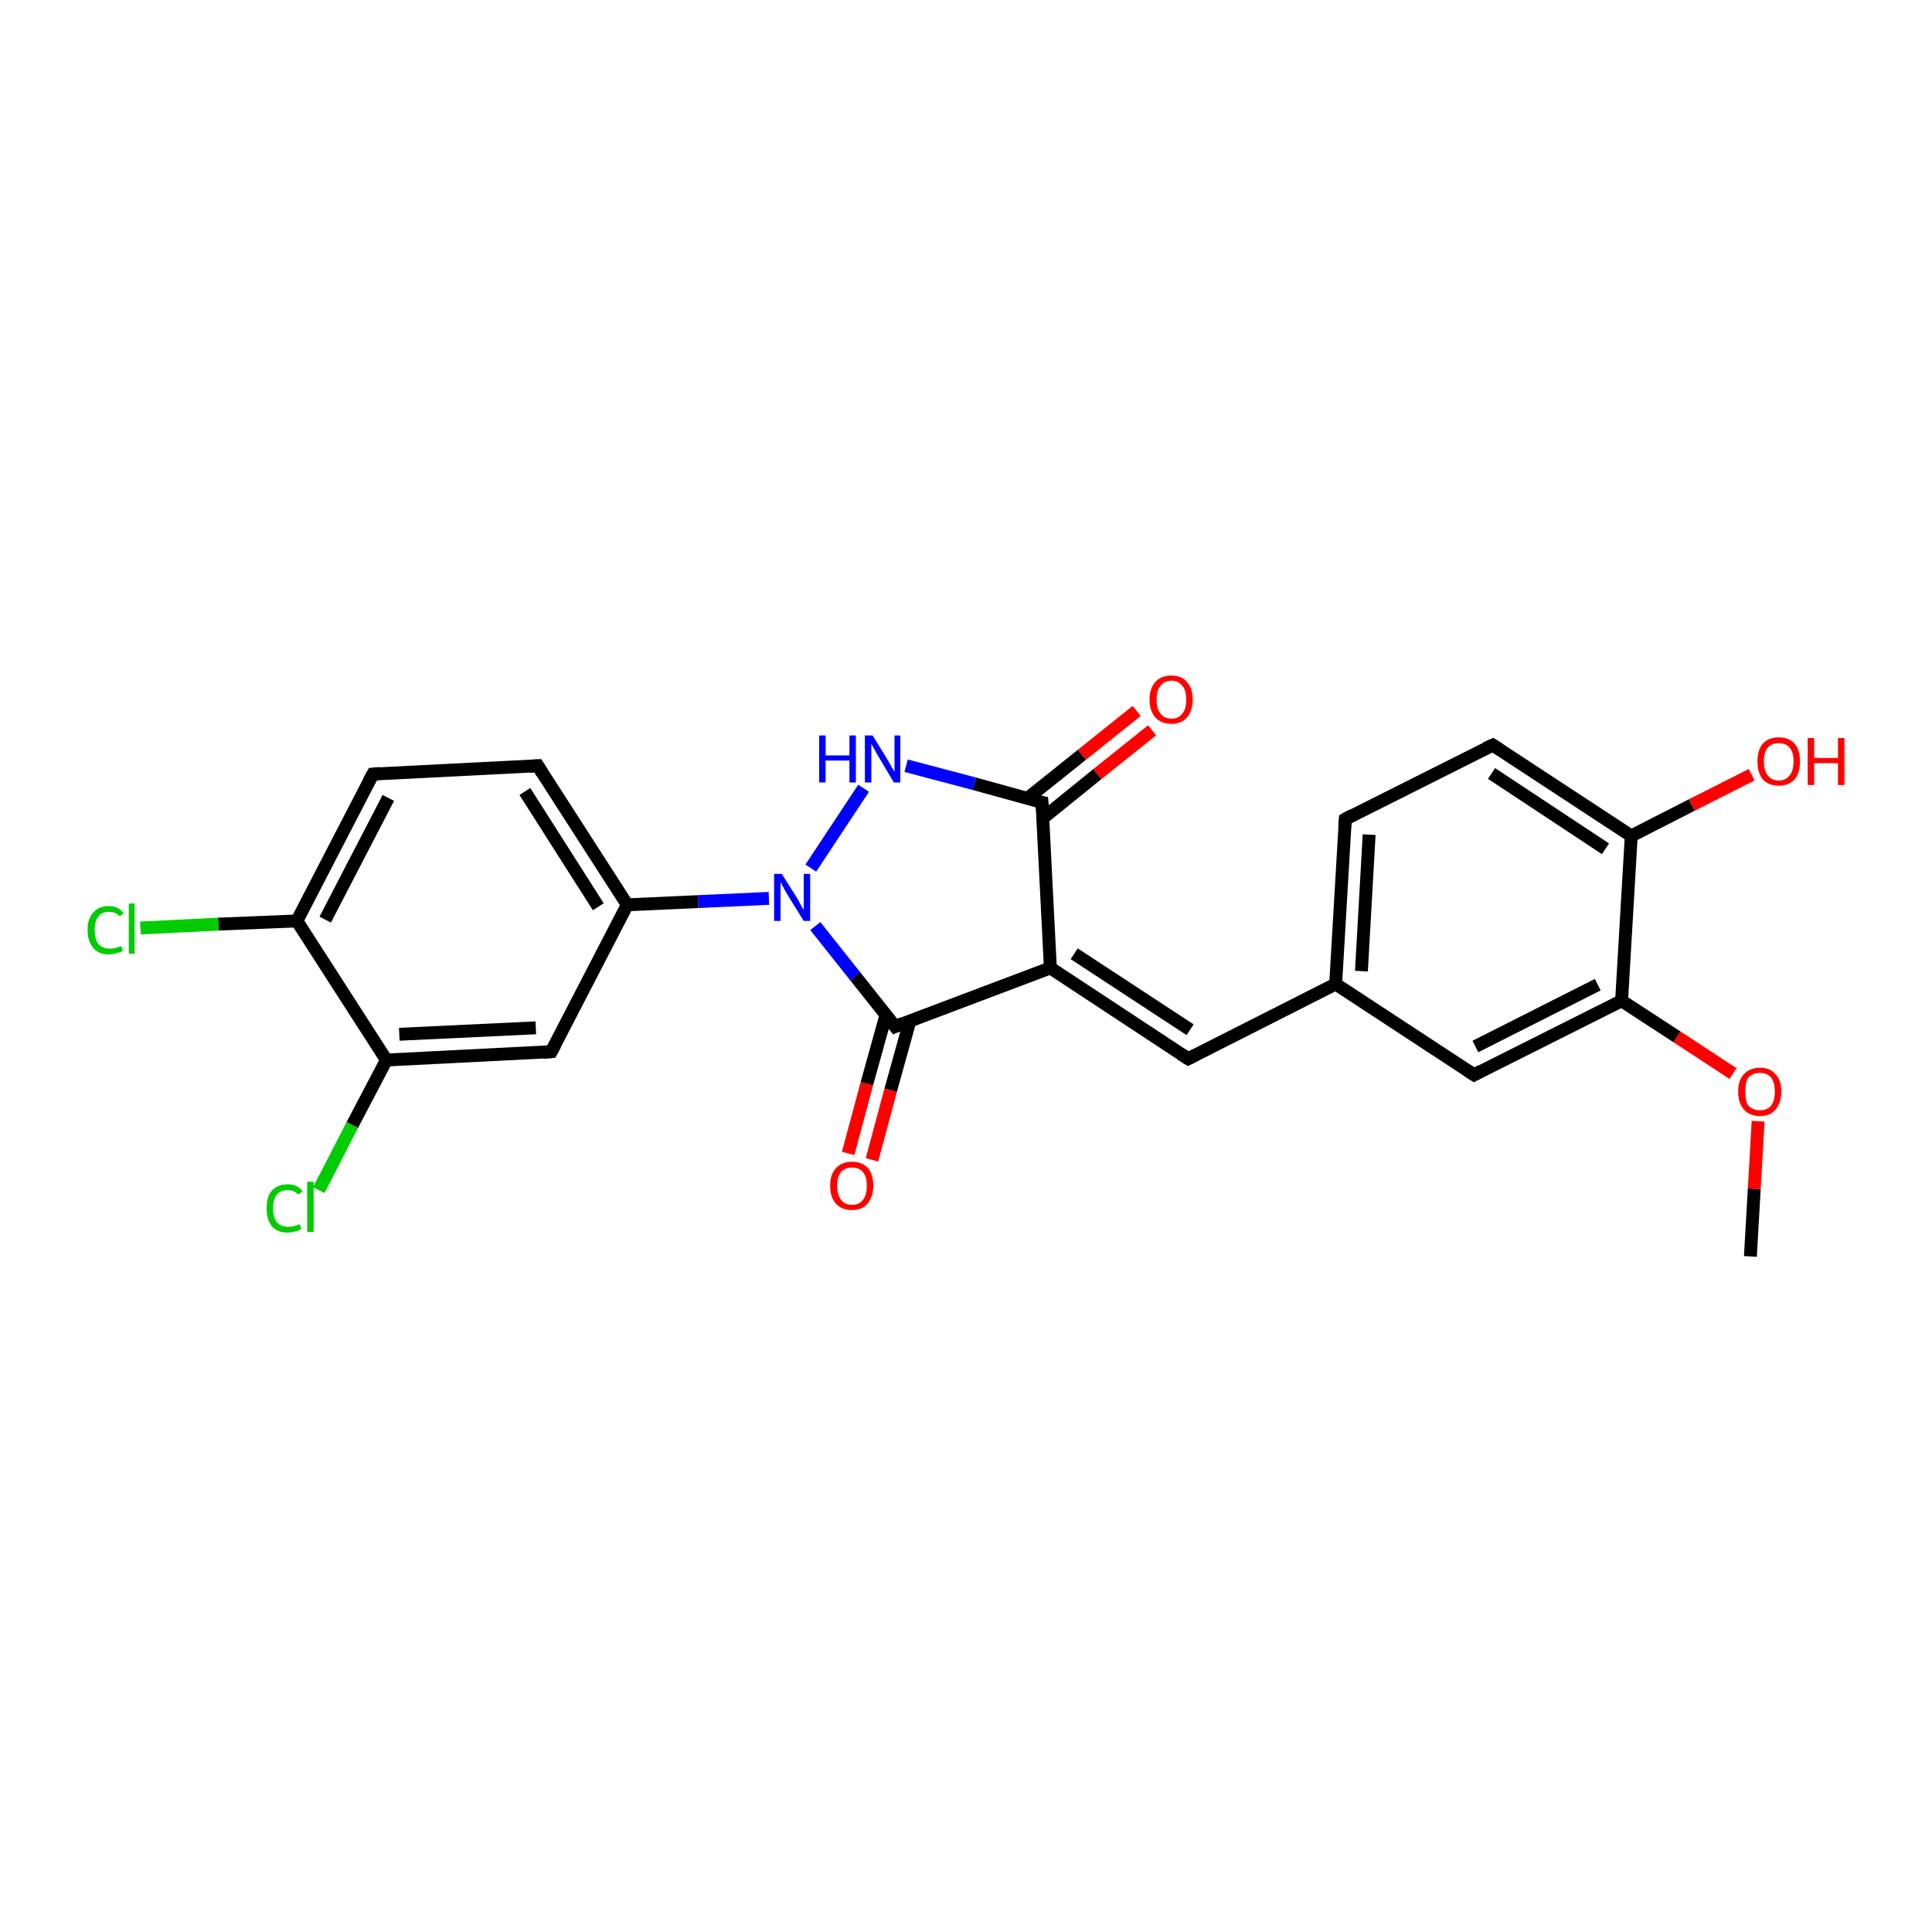<?xml version='1.0' encoding='iso-8859-1'?>
<svg version='1.1' baseProfile='full'
              xmlns='http://www.w3.org/2000/svg'
                      xmlns:rdkit='http://www.rdkit.org/xml'
                      xmlns:xlink='http://www.w3.org/1999/xlink'
                  xml:space='preserve'
width='300px' height='300px' viewBox='0 0 300 300'>
<!-- END OF HEADER -->
<rect style='opacity:1.0;fill:#FFFFFF;stroke:none' width='300.0' height='300.0' x='0.0' y='0.0'> </rect>
<path class='bond-0 atom-0 atom-1' d='M 271.8,195.1 L 272.4,184.6' style='fill:none;fill-rule:evenodd;stroke:#000000;stroke-width:2.0px;stroke-linecap:butt;stroke-linejoin:miter;stroke-opacity:1' />
<path class='bond-0 atom-0 atom-1' d='M 272.4,184.6 L 273.0,174.1' style='fill:none;fill-rule:evenodd;stroke:#FF0000;stroke-width:2.0px;stroke-linecap:butt;stroke-linejoin:miter;stroke-opacity:1' />
<path class='bond-1 atom-1 atom-2' d='M 269.1,166.7 L 260.4,161.0' style='fill:none;fill-rule:evenodd;stroke:#FF0000;stroke-width:2.0px;stroke-linecap:butt;stroke-linejoin:miter;stroke-opacity:1' />
<path class='bond-1 atom-1 atom-2' d='M 260.4,161.0 L 251.8,155.4' style='fill:none;fill-rule:evenodd;stroke:#000000;stroke-width:2.0px;stroke-linecap:butt;stroke-linejoin:miter;stroke-opacity:1' />
<path class='bond-2 atom-2 atom-3' d='M 251.8,155.4 L 228.9,166.9' style='fill:none;fill-rule:evenodd;stroke:#000000;stroke-width:2.0px;stroke-linecap:butt;stroke-linejoin:miter;stroke-opacity:1' />
<path class='bond-2 atom-2 atom-3' d='M 248.1,152.9 L 229.1,162.5' style='fill:none;fill-rule:evenodd;stroke:#000000;stroke-width:2.0px;stroke-linecap:butt;stroke-linejoin:miter;stroke-opacity:1' />
<path class='bond-3 atom-3 atom-4' d='M 228.9,166.9 L 207.4,152.8' style='fill:none;fill-rule:evenodd;stroke:#000000;stroke-width:2.0px;stroke-linecap:butt;stroke-linejoin:miter;stroke-opacity:1' />
<path class='bond-4 atom-4 atom-5' d='M 207.4,152.8 L 184.5,164.4' style='fill:none;fill-rule:evenodd;stroke:#000000;stroke-width:2.0px;stroke-linecap:butt;stroke-linejoin:miter;stroke-opacity:1' />
<path class='bond-5 atom-5 atom-6' d='M 184.5,164.4 L 163.1,150.3' style='fill:none;fill-rule:evenodd;stroke:#000000;stroke-width:2.0px;stroke-linecap:butt;stroke-linejoin:miter;stroke-opacity:1' />
<path class='bond-5 atom-5 atom-6' d='M 184.8,159.9 L 166.8,148.1' style='fill:none;fill-rule:evenodd;stroke:#000000;stroke-width:2.0px;stroke-linecap:butt;stroke-linejoin:miter;stroke-opacity:1' />
<path class='bond-6 atom-6 atom-7' d='M 163.1,150.3 L 161.8,124.6' style='fill:none;fill-rule:evenodd;stroke:#000000;stroke-width:2.0px;stroke-linecap:butt;stroke-linejoin:miter;stroke-opacity:1' />
<path class='bond-7 atom-7 atom-8' d='M 162.0,127.0 L 170.4,120.2' style='fill:none;fill-rule:evenodd;stroke:#000000;stroke-width:2.0px;stroke-linecap:butt;stroke-linejoin:miter;stroke-opacity:1' />
<path class='bond-7 atom-7 atom-8' d='M 170.4,120.2 L 178.9,113.4' style='fill:none;fill-rule:evenodd;stroke:#FF0000;stroke-width:2.0px;stroke-linecap:butt;stroke-linejoin:miter;stroke-opacity:1' />
<path class='bond-7 atom-7 atom-8' d='M 159.5,124.0 L 168.0,117.2' style='fill:none;fill-rule:evenodd;stroke:#000000;stroke-width:2.0px;stroke-linecap:butt;stroke-linejoin:miter;stroke-opacity:1' />
<path class='bond-7 atom-7 atom-8' d='M 168.0,117.2 L 176.5,110.4' style='fill:none;fill-rule:evenodd;stroke:#FF0000;stroke-width:2.0px;stroke-linecap:butt;stroke-linejoin:miter;stroke-opacity:1' />
<path class='bond-8 atom-7 atom-9' d='M 161.8,124.6 L 151.3,121.7' style='fill:none;fill-rule:evenodd;stroke:#000000;stroke-width:2.0px;stroke-linecap:butt;stroke-linejoin:miter;stroke-opacity:1' />
<path class='bond-8 atom-7 atom-9' d='M 151.3,121.7 L 140.7,118.9' style='fill:none;fill-rule:evenodd;stroke:#0000FF;stroke-width:2.0px;stroke-linecap:butt;stroke-linejoin:miter;stroke-opacity:1' />
<path class='bond-9 atom-9 atom-10' d='M 134.1,122.4 L 125.9,134.8' style='fill:none;fill-rule:evenodd;stroke:#0000FF;stroke-width:2.0px;stroke-linecap:butt;stroke-linejoin:miter;stroke-opacity:1' />
<path class='bond-10 atom-10 atom-11' d='M 119.4,139.5 L 108.4,140.0' style='fill:none;fill-rule:evenodd;stroke:#0000FF;stroke-width:2.0px;stroke-linecap:butt;stroke-linejoin:miter;stroke-opacity:1' />
<path class='bond-10 atom-10 atom-11' d='M 108.4,140.0 L 97.4,140.5' style='fill:none;fill-rule:evenodd;stroke:#000000;stroke-width:2.0px;stroke-linecap:butt;stroke-linejoin:miter;stroke-opacity:1' />
<path class='bond-11 atom-11 atom-12' d='M 97.4,140.5 L 83.5,118.9' style='fill:none;fill-rule:evenodd;stroke:#000000;stroke-width:2.0px;stroke-linecap:butt;stroke-linejoin:miter;stroke-opacity:1' />
<path class='bond-11 atom-11 atom-12' d='M 92.9,140.8 L 81.5,122.9' style='fill:none;fill-rule:evenodd;stroke:#000000;stroke-width:2.0px;stroke-linecap:butt;stroke-linejoin:miter;stroke-opacity:1' />
<path class='bond-12 atom-12 atom-13' d='M 83.5,118.9 L 57.9,120.2' style='fill:none;fill-rule:evenodd;stroke:#000000;stroke-width:2.0px;stroke-linecap:butt;stroke-linejoin:miter;stroke-opacity:1' />
<path class='bond-13 atom-13 atom-14' d='M 57.9,120.2 L 46.1,143.0' style='fill:none;fill-rule:evenodd;stroke:#000000;stroke-width:2.0px;stroke-linecap:butt;stroke-linejoin:miter;stroke-opacity:1' />
<path class='bond-13 atom-13 atom-14' d='M 60.3,123.9 L 50.5,142.8' style='fill:none;fill-rule:evenodd;stroke:#000000;stroke-width:2.0px;stroke-linecap:butt;stroke-linejoin:miter;stroke-opacity:1' />
<path class='bond-14 atom-14 atom-15' d='M 46.1,143.0 L 33.9,143.5' style='fill:none;fill-rule:evenodd;stroke:#000000;stroke-width:2.0px;stroke-linecap:butt;stroke-linejoin:miter;stroke-opacity:1' />
<path class='bond-14 atom-14 atom-15' d='M 33.9,143.5 L 21.8,144.1' style='fill:none;fill-rule:evenodd;stroke:#00CC00;stroke-width:2.0px;stroke-linecap:butt;stroke-linejoin:miter;stroke-opacity:1' />
<path class='bond-15 atom-14 atom-16' d='M 46.1,143.0 L 60.0,164.6' style='fill:none;fill-rule:evenodd;stroke:#000000;stroke-width:2.0px;stroke-linecap:butt;stroke-linejoin:miter;stroke-opacity:1' />
<path class='bond-16 atom-16 atom-17' d='M 60.0,164.6 L 54.7,174.7' style='fill:none;fill-rule:evenodd;stroke:#000000;stroke-width:2.0px;stroke-linecap:butt;stroke-linejoin:miter;stroke-opacity:1' />
<path class='bond-16 atom-16 atom-17' d='M 54.7,174.7 L 49.5,184.8' style='fill:none;fill-rule:evenodd;stroke:#00CC00;stroke-width:2.0px;stroke-linecap:butt;stroke-linejoin:miter;stroke-opacity:1' />
<path class='bond-17 atom-16 atom-18' d='M 60.0,164.6 L 85.6,163.3' style='fill:none;fill-rule:evenodd;stroke:#000000;stroke-width:2.0px;stroke-linecap:butt;stroke-linejoin:miter;stroke-opacity:1' />
<path class='bond-17 atom-16 atom-18' d='M 62.0,160.6 L 83.2,159.6' style='fill:none;fill-rule:evenodd;stroke:#000000;stroke-width:2.0px;stroke-linecap:butt;stroke-linejoin:miter;stroke-opacity:1' />
<path class='bond-18 atom-10 atom-19' d='M 126.6,143.8 L 132.8,151.6' style='fill:none;fill-rule:evenodd;stroke:#0000FF;stroke-width:2.0px;stroke-linecap:butt;stroke-linejoin:miter;stroke-opacity:1' />
<path class='bond-18 atom-10 atom-19' d='M 132.8,151.6 L 139.0,159.4' style='fill:none;fill-rule:evenodd;stroke:#000000;stroke-width:2.0px;stroke-linecap:butt;stroke-linejoin:miter;stroke-opacity:1' />
<path class='bond-19 atom-19 atom-20' d='M 137.6,157.5 L 134.6,168.3' style='fill:none;fill-rule:evenodd;stroke:#000000;stroke-width:2.0px;stroke-linecap:butt;stroke-linejoin:miter;stroke-opacity:1' />
<path class='bond-19 atom-19 atom-20' d='M 134.6,168.3 L 131.7,179.1' style='fill:none;fill-rule:evenodd;stroke:#FF0000;stroke-width:2.0px;stroke-linecap:butt;stroke-linejoin:miter;stroke-opacity:1' />
<path class='bond-19 atom-19 atom-20' d='M 141.3,158.5 L 138.3,169.3' style='fill:none;fill-rule:evenodd;stroke:#000000;stroke-width:2.0px;stroke-linecap:butt;stroke-linejoin:miter;stroke-opacity:1' />
<path class='bond-19 atom-19 atom-20' d='M 138.3,169.3 L 135.4,180.1' style='fill:none;fill-rule:evenodd;stroke:#FF0000;stroke-width:2.0px;stroke-linecap:butt;stroke-linejoin:miter;stroke-opacity:1' />
<path class='bond-20 atom-4 atom-21' d='M 207.4,152.8 L 208.9,127.2' style='fill:none;fill-rule:evenodd;stroke:#000000;stroke-width:2.0px;stroke-linecap:butt;stroke-linejoin:miter;stroke-opacity:1' />
<path class='bond-20 atom-4 atom-21' d='M 211.4,150.8 L 212.6,129.6' style='fill:none;fill-rule:evenodd;stroke:#000000;stroke-width:2.0px;stroke-linecap:butt;stroke-linejoin:miter;stroke-opacity:1' />
<path class='bond-21 atom-21 atom-22' d='M 208.9,127.2 L 231.8,115.7' style='fill:none;fill-rule:evenodd;stroke:#000000;stroke-width:2.0px;stroke-linecap:butt;stroke-linejoin:miter;stroke-opacity:1' />
<path class='bond-22 atom-22 atom-23' d='M 231.8,115.7 L 253.3,129.8' style='fill:none;fill-rule:evenodd;stroke:#000000;stroke-width:2.0px;stroke-linecap:butt;stroke-linejoin:miter;stroke-opacity:1' />
<path class='bond-22 atom-22 atom-23' d='M 231.6,120.1 L 249.3,131.8' style='fill:none;fill-rule:evenodd;stroke:#000000;stroke-width:2.0px;stroke-linecap:butt;stroke-linejoin:miter;stroke-opacity:1' />
<path class='bond-23 atom-23 atom-24' d='M 253.3,129.8 L 262.7,125.0' style='fill:none;fill-rule:evenodd;stroke:#000000;stroke-width:2.0px;stroke-linecap:butt;stroke-linejoin:miter;stroke-opacity:1' />
<path class='bond-23 atom-23 atom-24' d='M 262.7,125.0 L 272.0,120.3' style='fill:none;fill-rule:evenodd;stroke:#FF0000;stroke-width:2.0px;stroke-linecap:butt;stroke-linejoin:miter;stroke-opacity:1' />
<path class='bond-24 atom-23 atom-2' d='M 253.3,129.8 L 251.8,155.4' style='fill:none;fill-rule:evenodd;stroke:#000000;stroke-width:2.0px;stroke-linecap:butt;stroke-linejoin:miter;stroke-opacity:1' />
<path class='bond-25 atom-19 atom-6' d='M 139.0,159.4 L 163.1,150.3' style='fill:none;fill-rule:evenodd;stroke:#000000;stroke-width:2.0px;stroke-linecap:butt;stroke-linejoin:miter;stroke-opacity:1' />
<path class='bond-26 atom-18 atom-11' d='M 85.6,163.3 L 97.4,140.5' style='fill:none;fill-rule:evenodd;stroke:#000000;stroke-width:2.0px;stroke-linecap:butt;stroke-linejoin:miter;stroke-opacity:1' />
<path d='M 230.0,166.3 L 228.9,166.9 L 227.8,166.2' style='fill:none;stroke:#000000;stroke-width:2.0px;stroke-linecap:butt;stroke-linejoin:miter;stroke-opacity:1;' />
<path d='M 185.7,163.8 L 184.5,164.4 L 183.4,163.7' style='fill:none;stroke:#000000;stroke-width:2.0px;stroke-linecap:butt;stroke-linejoin:miter;stroke-opacity:1;' />
<path d='M 161.9,125.9 L 161.8,124.6 L 161.3,124.5' style='fill:none;stroke:#000000;stroke-width:2.0px;stroke-linecap:butt;stroke-linejoin:miter;stroke-opacity:1;' />
<path d='M 84.2,120.0 L 83.5,118.9 L 82.2,119.0' style='fill:none;stroke:#000000;stroke-width:2.0px;stroke-linecap:butt;stroke-linejoin:miter;stroke-opacity:1;' />
<path d='M 59.1,120.1 L 57.9,120.2 L 57.3,121.3' style='fill:none;stroke:#000000;stroke-width:2.0px;stroke-linecap:butt;stroke-linejoin:miter;stroke-opacity:1;' />
<path d='M 84.3,163.4 L 85.6,163.3 L 86.2,162.2' style='fill:none;stroke:#000000;stroke-width:2.0px;stroke-linecap:butt;stroke-linejoin:miter;stroke-opacity:1;' />
<path d='M 138.7,159.0 L 139.0,159.4 L 140.2,158.9' style='fill:none;stroke:#000000;stroke-width:2.0px;stroke-linecap:butt;stroke-linejoin:miter;stroke-opacity:1;' />
<path d='M 208.8,128.5 L 208.9,127.2 L 210.0,126.6' style='fill:none;stroke:#000000;stroke-width:2.0px;stroke-linecap:butt;stroke-linejoin:miter;stroke-opacity:1;' />
<path d='M 230.7,116.2 L 231.8,115.7 L 232.9,116.4' style='fill:none;stroke:#000000;stroke-width:2.0px;stroke-linecap:butt;stroke-linejoin:miter;stroke-opacity:1;' />
<path class='atom-1' d='M 269.9 169.5
Q 269.9 167.7, 270.8 166.8
Q 271.7 165.8, 273.3 165.8
Q 274.9 165.8, 275.7 166.8
Q 276.6 167.7, 276.6 169.5
Q 276.6 171.2, 275.7 172.3
Q 274.9 173.3, 273.3 173.3
Q 271.7 173.3, 270.8 172.3
Q 269.9 171.3, 269.9 169.5
M 273.3 172.4
Q 274.4 172.4, 275.0 171.7
Q 275.6 170.9, 275.6 169.5
Q 275.6 168.1, 275.0 167.3
Q 274.4 166.6, 273.3 166.6
Q 272.2 166.6, 271.5 167.3
Q 271.0 168.0, 271.0 169.5
Q 271.0 171.0, 271.5 171.7
Q 272.2 172.4, 273.3 172.4
' fill='#FF0000'/>
<path class='atom-8' d='M 178.5 108.6
Q 178.5 106.9, 179.4 105.9
Q 180.3 104.9, 181.9 104.9
Q 183.5 104.9, 184.3 105.9
Q 185.2 106.9, 185.2 108.6
Q 185.2 110.4, 184.3 111.4
Q 183.5 112.4, 181.9 112.4
Q 180.3 112.4, 179.4 111.4
Q 178.5 110.4, 178.5 108.6
M 181.9 111.6
Q 183.0 111.6, 183.6 110.8
Q 184.2 110.1, 184.2 108.6
Q 184.2 107.2, 183.6 106.5
Q 183.0 105.7, 181.9 105.7
Q 180.8 105.7, 180.2 106.5
Q 179.6 107.2, 179.6 108.6
Q 179.6 110.1, 180.2 110.8
Q 180.8 111.6, 181.9 111.6
' fill='#FF0000'/>
<path class='atom-9' d='M 127.2 114.2
L 128.2 114.2
L 128.2 117.3
L 131.9 117.3
L 131.9 114.2
L 132.9 114.2
L 132.9 121.5
L 131.9 121.5
L 131.9 118.1
L 128.2 118.1
L 128.2 121.5
L 127.2 121.5
L 127.2 114.2
' fill='#0000FF'/>
<path class='atom-9' d='M 135.5 114.2
L 137.9 118.1
Q 138.1 118.5, 138.5 119.2
Q 138.9 119.8, 138.9 119.9
L 138.9 114.2
L 139.8 114.2
L 139.8 121.5
L 138.8 121.5
L 136.3 117.3
Q 136.0 116.8, 135.7 116.2
Q 135.4 115.7, 135.3 115.5
L 135.3 121.5
L 134.3 121.5
L 134.3 114.2
L 135.5 114.2
' fill='#0000FF'/>
<path class='atom-10' d='M 121.4 135.7
L 123.8 139.5
Q 124.0 139.9, 124.4 140.6
Q 124.8 141.3, 124.8 141.3
L 124.8 135.7
L 125.8 135.7
L 125.8 143.0
L 124.8 143.0
L 122.2 138.8
Q 121.9 138.3, 121.6 137.7
Q 121.3 137.1, 121.2 137.0
L 121.2 143.0
L 120.2 143.0
L 120.2 135.7
L 121.4 135.7
' fill='#0000FF'/>
<path class='atom-15' d='M 13.6 144.4
Q 13.6 142.6, 14.5 141.7
Q 15.3 140.7, 16.9 140.7
Q 18.4 140.7, 19.2 141.8
L 18.6 142.3
Q 18.0 141.6, 16.9 141.6
Q 15.8 141.6, 15.3 142.3
Q 14.7 143.0, 14.7 144.4
Q 14.7 145.9, 15.3 146.6
Q 15.9 147.3, 17.1 147.3
Q 17.9 147.3, 18.8 146.9
L 19.1 147.6
Q 18.7 147.9, 18.1 148.0
Q 17.5 148.2, 16.9 148.2
Q 15.3 148.2, 14.5 147.2
Q 13.6 146.2, 13.6 144.4
' fill='#00CC00'/>
<path class='atom-15' d='M 20.0 140.3
L 20.9 140.3
L 20.9 148.1
L 20.0 148.1
L 20.0 140.3
' fill='#00CC00'/>
<path class='atom-17' d='M 41.4 187.6
Q 41.4 185.8, 42.2 184.9
Q 43.1 183.9, 44.7 183.9
Q 46.2 183.9, 47.0 185.0
L 46.3 185.5
Q 45.7 184.8, 44.7 184.8
Q 43.6 184.8, 43.0 185.5
Q 42.4 186.2, 42.4 187.6
Q 42.4 189.1, 43.0 189.8
Q 43.6 190.5, 44.8 190.5
Q 45.6 190.5, 46.5 190.1
L 46.8 190.8
Q 46.4 191.1, 45.9 191.2
Q 45.3 191.4, 44.6 191.4
Q 43.1 191.4, 42.2 190.4
Q 41.4 189.4, 41.4 187.6
' fill='#00CC00'/>
<path class='atom-17' d='M 47.7 183.5
L 48.7 183.5
L 48.7 191.3
L 47.7 191.3
L 47.7 183.5
' fill='#00CC00'/>
<path class='atom-20' d='M 128.9 184.1
Q 128.9 182.4, 129.8 181.4
Q 130.7 180.4, 132.3 180.4
Q 133.9 180.4, 134.8 181.4
Q 135.6 182.4, 135.6 184.1
Q 135.6 185.9, 134.7 186.9
Q 133.9 187.9, 132.3 187.9
Q 130.7 187.9, 129.8 186.9
Q 128.9 185.9, 128.9 184.1
M 132.3 187.1
Q 133.4 187.1, 134.0 186.3
Q 134.6 185.6, 134.6 184.1
Q 134.6 182.7, 134.0 182.0
Q 133.4 181.3, 132.3 181.3
Q 131.2 181.3, 130.6 182.0
Q 130.0 182.7, 130.0 184.1
Q 130.0 185.6, 130.6 186.3
Q 131.2 187.1, 132.3 187.1
' fill='#FF0000'/>
<path class='atom-24' d='M 272.9 118.2
Q 272.9 116.5, 273.7 115.5
Q 274.6 114.5, 276.2 114.5
Q 277.8 114.5, 278.7 115.5
Q 279.5 116.5, 279.5 118.2
Q 279.5 120.0, 278.7 121.0
Q 277.8 122.0, 276.2 122.0
Q 274.6 122.0, 273.7 121.0
Q 272.9 120.0, 272.9 118.2
M 276.2 121.2
Q 277.3 121.2, 277.9 120.4
Q 278.5 119.7, 278.5 118.2
Q 278.5 116.8, 277.9 116.1
Q 277.3 115.4, 276.2 115.4
Q 275.1 115.4, 274.5 116.1
Q 273.9 116.8, 273.9 118.2
Q 273.9 119.7, 274.5 120.4
Q 275.1 121.2, 276.2 121.2
' fill='#FF0000'/>
<path class='atom-24' d='M 280.7 114.6
L 281.7 114.6
L 281.7 117.7
L 285.4 117.7
L 285.4 114.6
L 286.4 114.6
L 286.4 121.9
L 285.4 121.9
L 285.4 118.5
L 281.7 118.5
L 281.7 121.9
L 280.7 121.9
L 280.7 114.6
' fill='#FF0000'/>
</svg>
